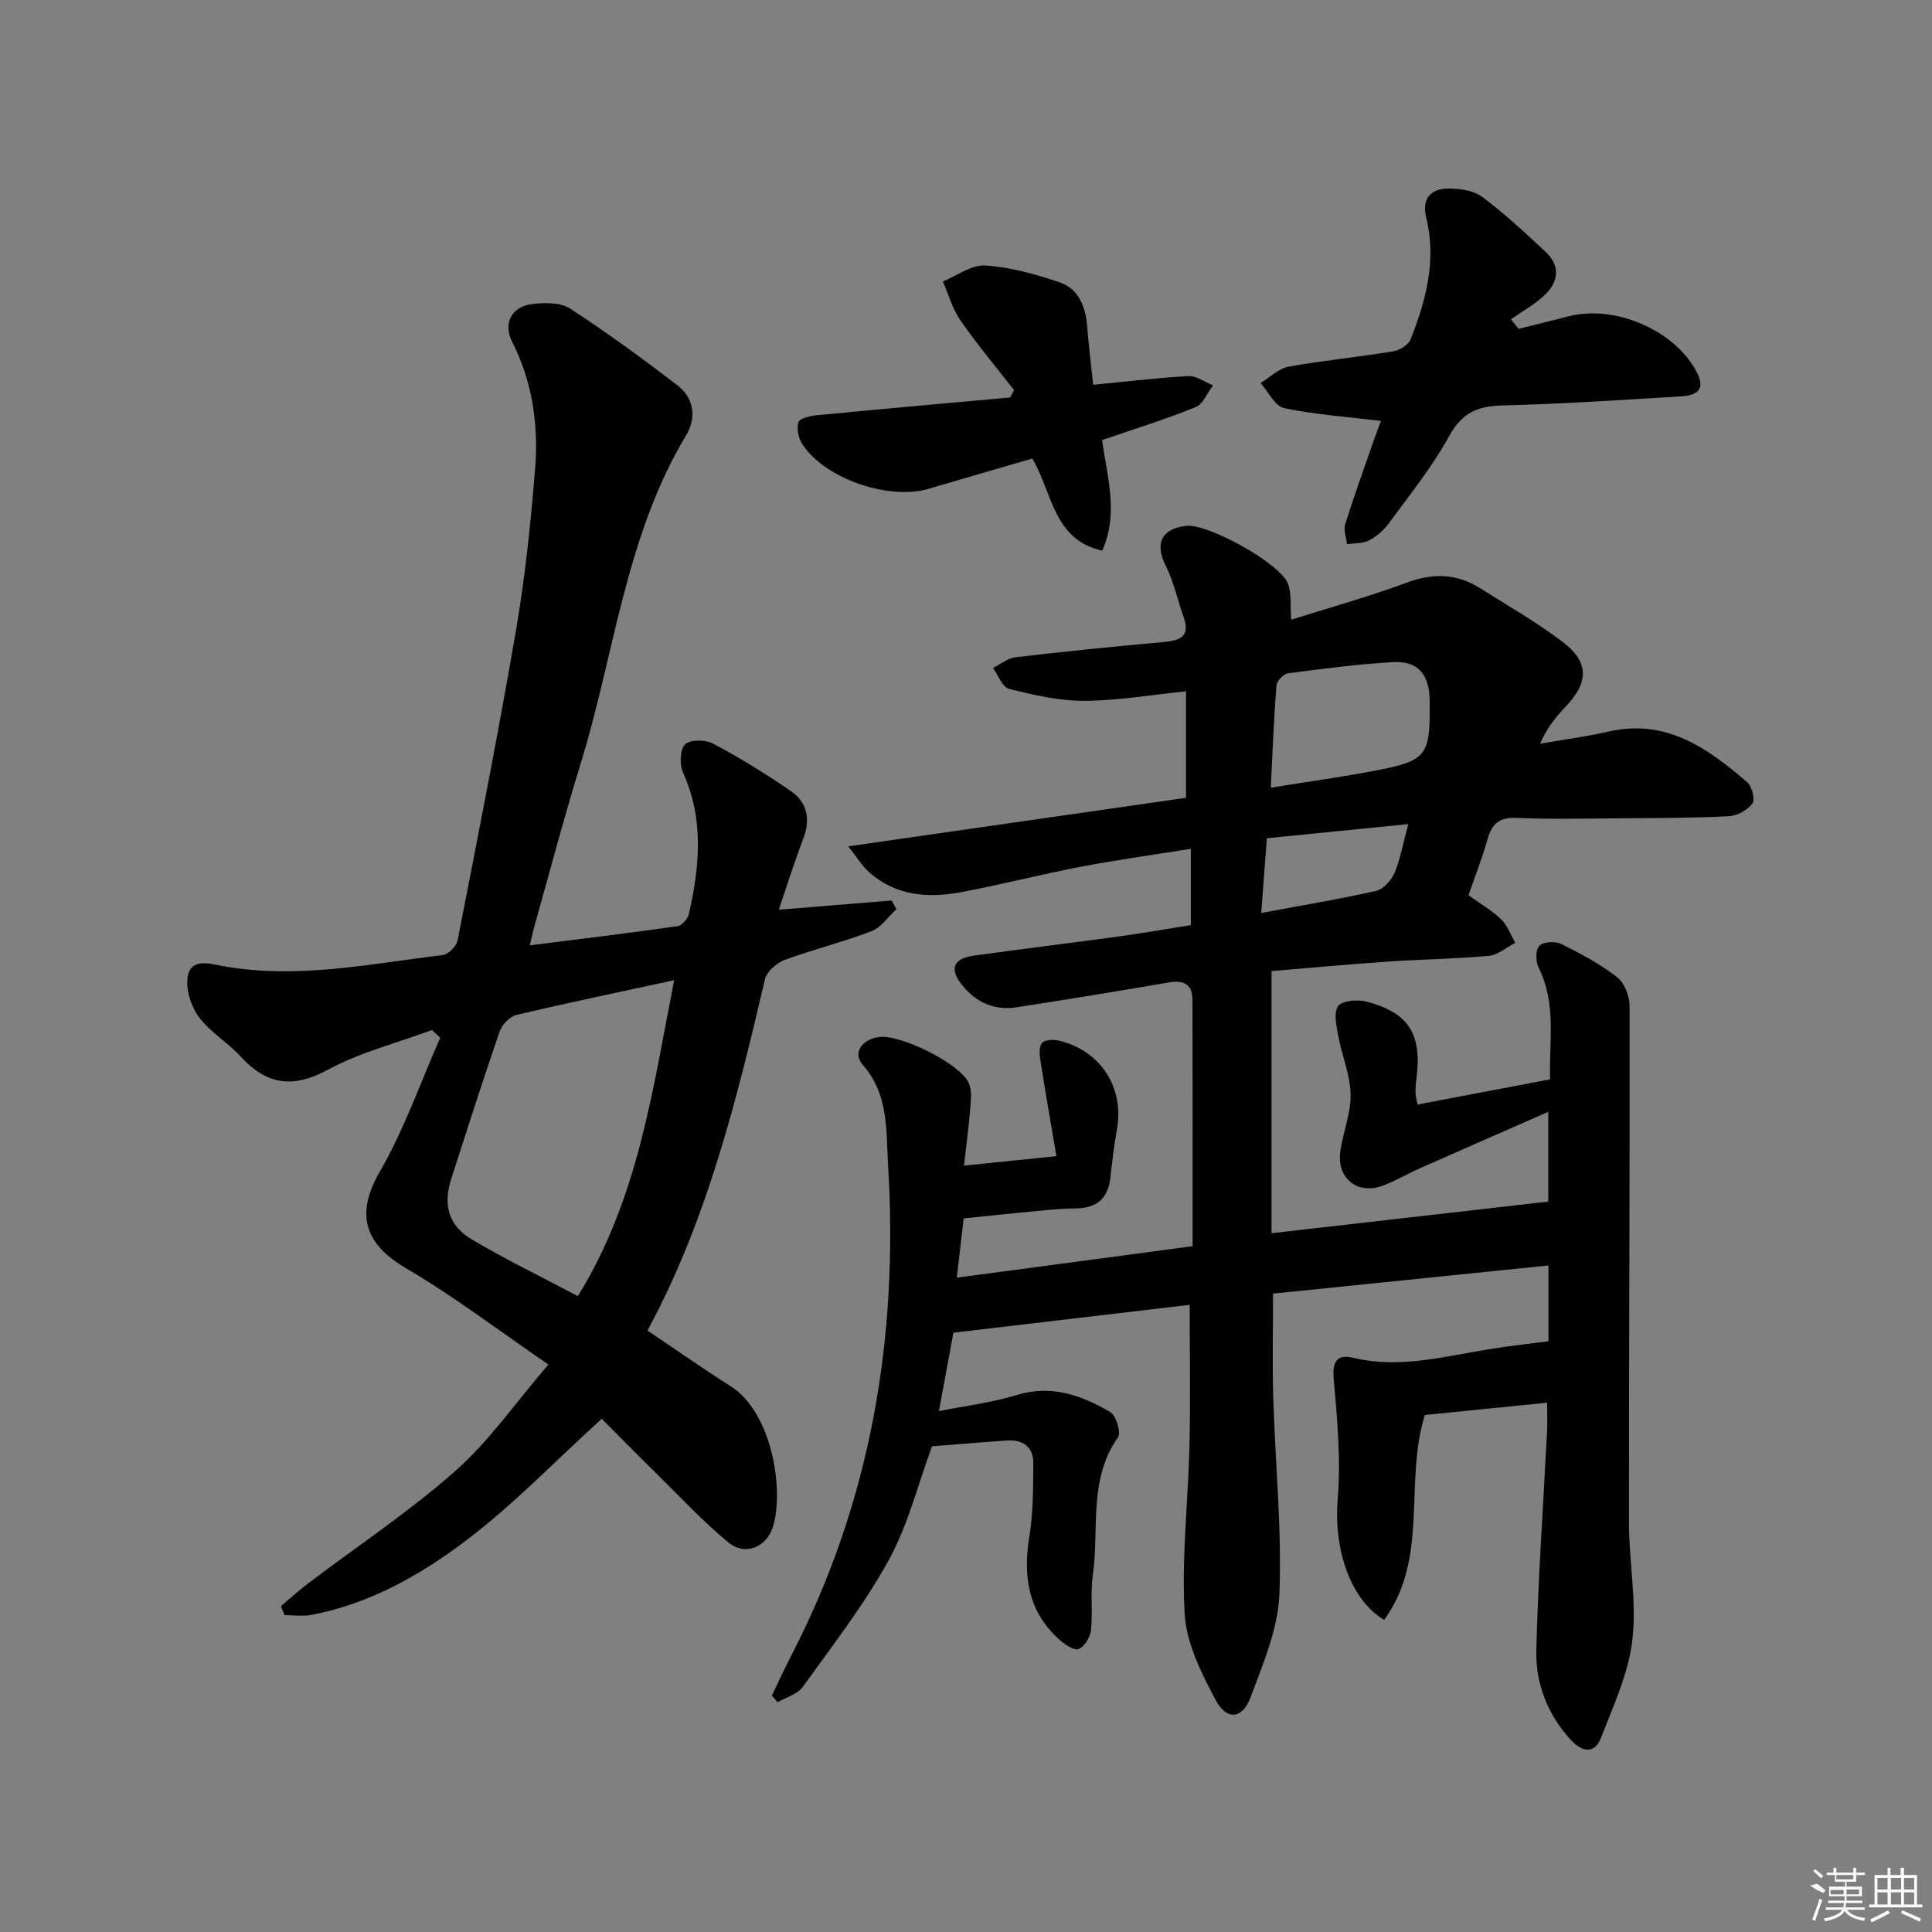 <svg enable-background="new 0 0 400 400" viewBox="0 0 400 400" xmlns="http://www.w3.org/2000/svg"><rect x="0" y="0" width="400" height="400" fill="#808080" stroke="none"/><path d="m320.59 277.7c0-4.57 0-9.68 0-15.7-19.16 1.96-38.04 3.89-57.02 5.83 0 7.54-.17 14.5.04 21.45.41 13.62 1.81 27.27 1.27 40.85-.29 7.18-3.4 14.39-5.98 21.3-1.67 4.48-4.91 4.83-7.18.59-2.98-5.58-6.1-11.81-6.45-17.92-.67-11.57.73-23.24 1-34.88.22-9.6.04-19.22.04-29.07-16.02 1.89-32.21 3.8-48.92 5.77-.78 4.25-1.8 9.75-3 16.24 5.55-1.11 10.94-1.75 16.05-3.32 7.24-2.23 13.49.03 19.44 3.52 1.21.71 2.27 4.27 1.59 5.23-6.2 8.76-3.85 18.96-5.21 28.49-.54 3.76.02 7.68-.39 11.47-.16 1.44-1.38 3.43-2.6 3.87-.97.36-2.88-1-4-2.01-6.5-5.85-7.49-13.2-6.13-21.47.8-4.88.75-9.93.8-14.91.04-3.55-2.22-5.02-5.6-4.79-5.13.36-10.25.8-15.37 1.2-2.9 7.86-4.94 16.23-8.95 23.53-5.08 9.25-11.65 17.7-17.83 26.31-1.09 1.51-3.43 2.13-5.19 3.15-.4-.46-.79-.93-1.19-1.39 1.34-2.76 2.61-5.56 4.02-8.29 16.5-31.9 22.21-65.93 20.04-101.51-.44-7.24.16-14.63-5.23-20.76-2.15-2.45-.25-5.3 3.37-5.78 4.38-.59 16.67 5.45 18.54 9.48.7 1.51.47 3.56.33 5.33-.32 3.92-.85 7.83-1.31 11.83 6.39-.66 12.27-1.26 19.15-1.97-1.13-6.66-2.3-13.26-3.33-19.89-.19-1.19-.28-2.9.39-3.58.66-.68 2.43-.71 3.56-.43 8.66 2.17 13.45 9.75 11.9 18.41-.59 3.27-.98 6.58-1.34 9.88-.48 4.37-2.79 6.38-7.24 6.43-3.81.04-7.62.52-11.43.87-3.8.35-7.59.78-11.72 1.2-.44 3.79-.86 7.49-1.41 12.27 16.52-2.21 32.54-4.35 48.81-6.52 0-17.35.03-34.15-.02-50.96-.01-3.25-1.78-4.2-4.96-3.64-10.46 1.82-20.94 3.5-31.43 5.13-4.66.73-8.47-1.03-11.36-4.65-2.63-3.3-1.77-5.45 2.52-6.04 10.04-1.4 20.1-2.61 30.14-3.99 4.9-.67 9.78-1.54 14.75-2.33 0-5.22 0-10.13 0-15.79-7.98 1.28-15.5 2.32-22.94 3.74-8.31 1.59-16.52 3.74-24.84 5.27-6.74 1.24-13.35.69-18.81-4.15-1.38-1.22-2.37-2.89-4.35-5.37 24.15-3.47 47.06-6.76 69.94-10.05 0-7.56 0-14.66 0-22.05-7.33.74-14.22 1.95-21.11 1.97-5.18.02-10.44-1.21-15.52-2.48-1.38-.35-2.24-2.82-3.33-4.32 1.55-.77 3.03-2.03 4.65-2.22 10.22-1.2 20.47-2.24 30.72-3.16 3.42-.31 5.51-1.16 4.1-5.15-1.25-3.53-2.03-7.29-3.7-10.61-2.31-4.6-.94-7.71 4.27-8.29 4.47-.49 19.52 7.8 21.05 12.02.75 2.06.43 4.51.64 7.42 8.12-2.57 16.12-4.78 23.87-7.66 5.42-2.02 10.34-1.96 15.18 1.09 5.76 3.63 11.71 7.03 17.12 11.13 5.56 4.22 5.47 8.36.68 13.41-2.03 2.14-3.9 4.42-5.31 7.7 4.75-.83 9.55-1.47 14.25-2.53 11.87-2.69 20.47 3.45 28.65 10.53.98.85 1.66 3.59 1.06 4.38-1.04 1.36-3.15 2.54-4.87 2.63-7.48.38-14.99.37-22.48.43-7.17.05-14.34.22-21.49-.08-3.52-.15-5.09 1.17-5.99 4.37-1.08 3.83-2.54 7.55-3.95 11.64 2.31 1.67 4.77 3.09 6.76 5 1.32 1.26 1.97 3.21 2.92 4.85-1.83.94-3.6 2.53-5.5 2.7-6.95.64-13.95.71-20.91 1.19-8.1.55-16.18 1.31-24.05 1.96v54.27c19.25-2.2 38-4.34 57.29-6.54 0-5.12 0-11.2 0-18.58-9.07 3.98-17.8 7.79-26.51 11.65-2.58 1.14-5.03 2.6-7.66 3.6-5.32 2.03-9.72-1.52-8.87-7.18.59-3.93 2.19-7.82 2.12-11.7-.07-3.97-1.76-7.89-2.5-11.87-.39-2.13-1.08-4.87-.12-6.36.74-1.15 4.01-1.45 5.85-.98 8.86 2.29 11.62 6.81 10.38 16.03-.13.99-.19 1.99-.17 2.99.01.62.22 1.24.43 2.3 9.09-1.73 17.98-3.42 27.43-5.21-.27-7.6 1.42-15.55-2.39-23.16-.62-1.24-.63-3.69.18-4.51.83-.84 3.29-.97 4.52-.36 4.01 1.98 8.02 4.13 11.54 6.85 1.52 1.18 2.6 3.91 2.61 5.93.06 35.66-.15 71.32-.13 106.97 0 8.14 1.63 16.39.7 24.38-.8 6.89-3.92 13.58-6.47 20.18-1.35 3.51-3.96 2.99-6.24.51-4.86-5.27-7.35-11.73-7.17-18.67.38-15.12 1.46-30.23 2.23-45.34.09-1.78.01-3.58.01-5.84-8.75.88-17.24 1.74-25.32 2.55-4.36 14.02.93 29.63-8.44 42.42-7.3-4.42-10.42-15.13-9.61-24.91.69-8.31-.1-16.8-.83-25.16-.32-3.67.96-4.94 3.98-4.21 9.94 2.41 19.45-.43 29.09-1.89 3.52-.57 7.08-.96 11.4-1.51zm-57.49-114.62c7.74-1.25 14.78-2.21 21.74-3.55 10.52-2.02 11.26-3.08 11.16-13.89 0-.33.01-.66 0-1-.21-5.21-2.53-7.85-7.69-7.55-7.25.42-14.48 1.37-21.69 2.32-.91.12-2.27 1.59-2.34 2.51-.54 6.74-.79 13.5-1.18 21.16zm28.47 7.54c-10.27 1.03-19.77 1.98-29.28 2.93-.41 5.44-.77 10.25-1.17 15.47 8.51-1.59 16.19-2.85 23.77-4.57 1.51-.34 3.17-2.18 3.83-3.72 1.21-2.85 1.74-6.01 2.85-10.11z"/><path d="m109.68 195.73c10.61-1.34 20.61-2.55 30.57-3.97.91-.13 2.14-1.51 2.37-2.5 2.24-9.85 3.17-19.63-1.2-29.29-.75-1.66-.65-4.81.42-5.86 1.05-1.03 4.25-.99 5.83-.14 5.55 2.96 10.94 6.26 16.11 9.85 3.34 2.32 4.06 5.81 2.54 9.78-1.76 4.61-3.23 9.33-5.08 14.75 8.43-.69 15.9-1.3 23.38-1.91.32.6.65 1.2.97 1.8-1.71 1.57-3.17 3.8-5.19 4.57-5.87 2.25-12.03 3.74-17.93 5.93-1.67.62-3.72 2.4-4.09 4-5.87 25.04-12.01 49.98-24.33 72.73 5.94 3.99 11.49 7.91 17.22 11.53 8.5 5.37 11.07 21.19 8.82 28.92-1.28 4.38-5.76 6.33-9.29 3.42-5.36-4.42-10.12-9.57-15.09-14.45-4.01-3.95-7.96-7.96-11.13-11.15-9.67 8.78-18.44 17.96-28.46 25.49-9.36 7.03-19.8 12.87-31.66 15.12-1.78.34-3.69.05-5.54.05-.26-.62-.51-1.24-.77-1.86 1.87-1.57 3.69-3.23 5.64-4.71 10.2-7.73 20.94-14.85 30.5-23.3 6.96-6.15 12.39-14.04 19.25-22.02-10.62-7.27-19.61-14.16-29.32-19.83-7.73-4.52-11.24-10.36-5.61-20.06 5.07-8.75 8.43-18.48 12.54-27.77-.57-.53-1.15-1.06-1.72-1.59-7.22 2.67-14.84 4.59-21.55 8.22-7.28 3.94-12.69 3.12-18.08-2.76-2.68-2.93-6.35-5.05-8.66-8.21-1.63-2.22-2.72-5.75-2.26-8.37.68-3.84 4.56-2.61 7.15-2.14 15.4 2.8 30.48-.43 45.62-2.27 1.17-.14 2.86-1.82 3.09-3.02 4.17-21.33 8.39-42.66 12.07-64.09 1.9-11.11 3.09-22.38 3.98-33.63.71-9.02-.52-17.88-4.73-26.17-1.99-3.92-.11-7.41 4.26-7.89 2.54-.28 5.73-.33 7.7.95 7.63 4.96 15 10.35 22.23 15.89 3.49 2.67 3.96 6.77 1.79 10.38-12.61 20.98-14.8 45.27-21.84 68.01-3.38 10.93-6.29 22.01-9.4 33.03-.35 1.2-.61 2.46-1.12 4.54zm9.95 72.62c12.48-20.11 15.47-42.58 19.95-65.41-11.38 2.47-22.05 4.68-32.65 7.19-1.37.33-2.99 1.98-3.47 3.38-3.5 10.16-6.77 20.41-10.06 30.64-1.7 5.3-.54 9.62 4.3 12.47 7.09 4.19 14.52 7.8 21.93 11.73z"/><path d="m285.92 87.14c-6.82-.82-13.53-1.28-20.05-2.64-1.9-.4-3.27-3.39-4.88-5.19 1.93-1.17 3.74-3.02 5.82-3.4 7.18-1.3 14.46-1.99 21.67-3.17 1.32-.22 3.12-1.34 3.57-2.48 3.2-8.1 5.41-16.41 3.23-25.23-.94-3.82.86-5.95 4.5-5.99 2.37-.02 5.24.36 7.05 1.7 4.64 3.44 8.9 7.42 13.14 11.37 3.23 3.01 2.69 6.34-.31 9.12-2.04 1.89-4.55 3.27-6.84 4.88.53.66 1.06 1.32 1.59 1.97 3.47-.87 6.95-1.71 10.41-2.6 9.43-2.42 21.61 2.76 26.27 11.18 1.92 3.47 1.04 5.16-3.18 5.41-12.28.73-24.55 1.58-36.84 1.87-5.19.12-8.41 1.55-11.06 6.38-3.48 6.37-8.14 12.1-12.44 17.99-1.05 1.44-2.54 2.75-4.12 3.57-1.31.68-3.03.56-4.57.79-.15-1.39-.75-2.93-.36-4.16 1.83-5.85 3.91-11.61 5.93-17.4.52-1.52 1.12-3.04 1.47-3.97z"/><path d="m228.18 91.1c.97 7.47 3.51 14.96.04 22.9-10.16-2.22-10.3-11.99-14.49-19.06-7.18 2.09-14.32 4.14-21.44 6.25-8.29 2.46-21.56-2.09-26.18-9.24-.8-1.23-1.22-3.23-.79-4.54.27-.82 2.43-1.3 3.79-1.44 13.34-1.29 26.68-2.47 40.02-3.68.27-.51.55-1.01.82-1.52-3.73-4.79-7.65-9.46-11.11-14.44-1.65-2.38-2.45-5.35-3.63-8.06 2.93-1.18 5.94-3.49 8.78-3.3 5.2.34 10.43 1.79 15.41 3.49 3.99 1.36 5.37 5.09 5.69 9.19.31 3.93.8 7.84 1.24 12.02 6.91-.67 13.31-1.46 19.73-1.8 1.66-.09 3.39 1.24 5.09 1.92-1.19 1.55-2.06 3.87-3.61 4.5-6.25 2.54-12.71 4.53-19.36 6.81z"/><g fill="#fafafa"><path d="m374.8 390.4 1.4-.4c.7.5 1.3 1 1.8 1.4l-.5.5c-1.5-.6-2.1-1.1-2.7-1.5zm1 7.3-.6-.3c.5-1.4 1.1-2.8 1.5-4.3.2.1.4.2.6.3-.5 1.3-1 2.8-1.5 4.3zm-.4-10.3.4-.4c.4.3 1 .8 1.7 1.4l-.5.5c-.4-.5-1-1-1.6-1.5zm2.5.3h1.7v-1h.6v1h3.5v-1h.6v1h1.8v.5h-1.8v1.4h-2v1h3.2v2h-3.2v.9h3.3v.5h-3.4c0 .3-.1.6-.1.9h4v.5h-3.7c.7.9 1.9 1.5 3.8 1.7-.1.2-.2.4-.3.6-2.1-.4-3.5-1.1-4-2.1-.4 1-1.8 1.7-4 2.2-.1-.2-.2-.4-.3-.6 2.1-.4 3.4-1 3.8-1.8h-3.4v-.5h3.6c.1-.3.1-.6.2-.9h-3.3v-.5h3.4c0-.3 0-.6 0-.9h-3.2v-2h3.3v-1h-2.1v-1.4h-1.7v-.5zm1.1 3.5v1h2.7c0-.3 0-.4 0-.4 0-.1 0-.2 0-.2 0-.1 0-.2 0-.3h-2.7zm1.2-3v.9h3.5v-.9zm4.7 3h-2.6v.6.4h2.6z"/><path d="m393.6 386.7h.6v1.5h2.7v6.1h1.1v.6h-11v-.6h1.1v-6.1h2.7v-1.5h.6v1.5h2.1v-1.5zm-2.7 8.8.4.6c-1.2.6-2.5 1.3-3.8 1.9-.1-.2-.2-.4-.3-.6 1.2-.6 2.5-1.2 3.7-1.9zm-2.2-6.7v2.4h2.1v-2.4zm0 3v2.5h2.1v-2.5zm2.8-3v2.4h2.1v-2.4zm0 3v2.5h2.1v-2.5zm6 6.1c-1.4-.7-2.7-1.3-3.9-1.8l.2-.6c1.5.6 2.7 1.2 3.9 1.7zm-1.2-9.1h-2.1v2.4h2.1zm-2.1 3v2.5h2.1v-2.5z"/></g></svg>
